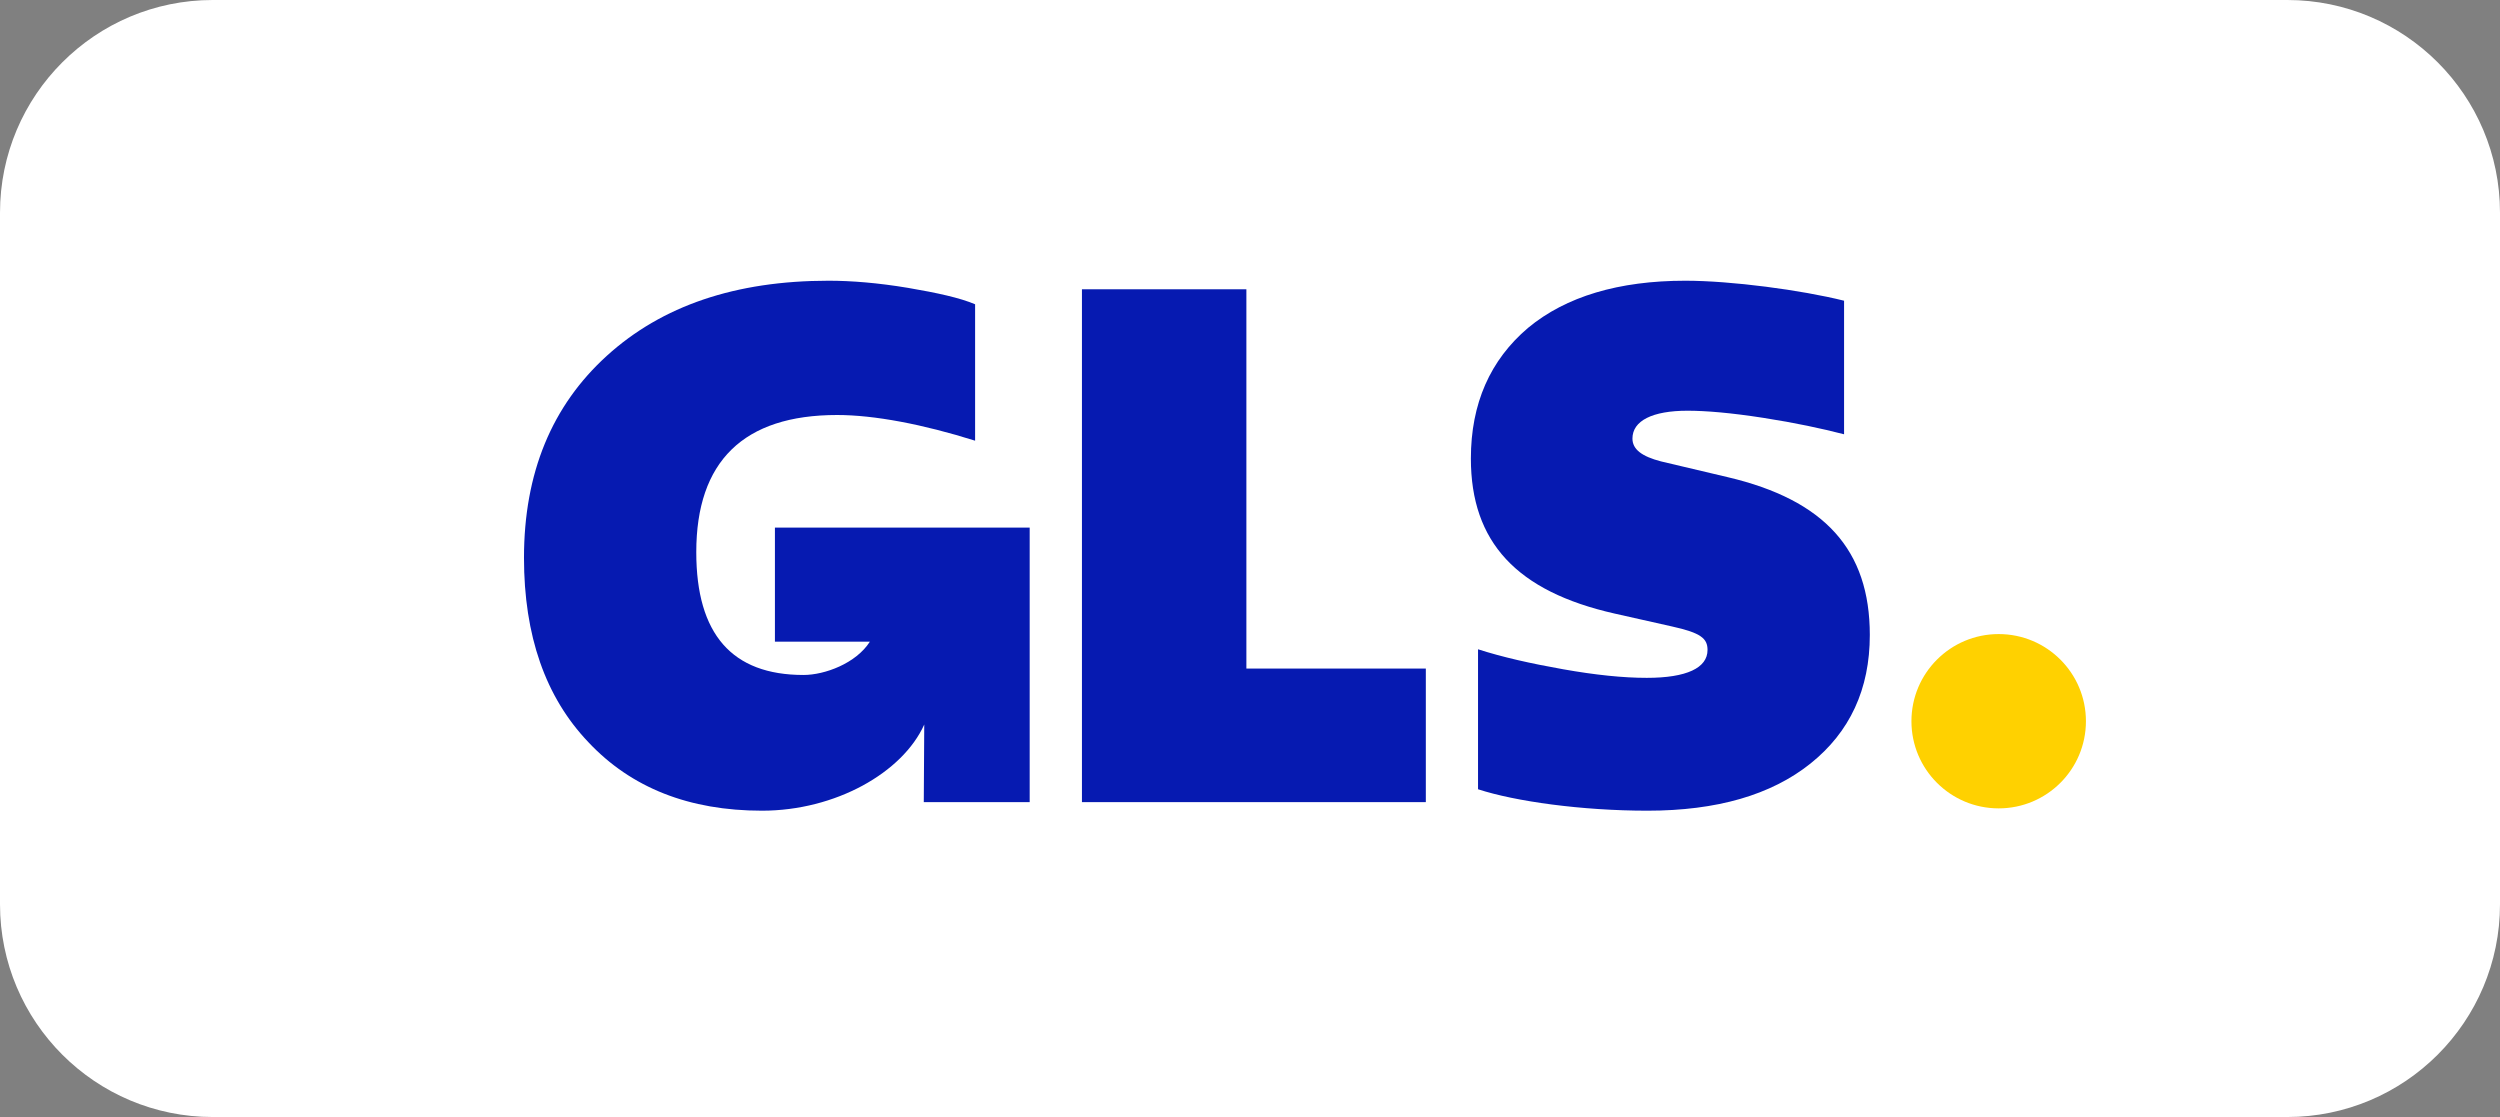 <svg width="94" height="42" viewBox="0 0 94 42" fill="none" xmlns="http://www.w3.org/2000/svg">
<rect x="0" y="0" width="94" height="42" fill="#808080" stroke="none"/>
<path d="M0 8C0 3.582 3.582 0 8 0H86C90.418 0 94 3.582 94 8V34C94 38.418 90.418 42 86 42H8C3.582 42 0 38.418 0 34V8Z" fill="white"/>
<g clip-path="url(#clip0_1717_54854)">
<mask id="mask0_1717_54854" style="mask-type:luminance" maskUnits="userSpaceOnUse" x="13" y="4" width="72" height="33">
<path d="M13 4H85V37H13V4Z" fill="white"/>
</mask>
<g mask="url(#mask0_1717_54854)">
<path d="M75.15 23.841C76.962 23.841 78.431 25.308 78.431 27.118C78.431 28.928 76.962 30.395 75.15 30.395C73.338 30.395 71.87 28.928 71.87 27.118C71.87 25.308 73.338 23.841 75.15 23.841Z" fill="#FFD100"/>
<path d="M29.137 19.837V24.126H32.708C32.187 24.944 31.01 25.379 30.212 25.379C27.524 25.379 26.18 23.849 26.18 20.76C26.18 17.349 27.954 15.604 31.476 15.604C32.874 15.604 34.702 15.953 36.664 16.57V11.441C36.099 11.199 35.239 11.011 34.137 10.823C33.008 10.635 32.014 10.555 31.153 10.555C27.659 10.555 24.89 11.495 22.82 13.375C20.75 15.255 19.702 17.779 19.702 20.975C19.702 23.902 20.508 26.212 22.121 27.904C23.734 29.622 25.911 30.482 28.653 30.482C31.407 30.482 33.936 29.054 34.752 27.242L34.734 30.16H38.716V19.837H29.137Z" fill="#061AB1"/>
<path d="M40.681 30.16V10.877H46.864V25.138H53.611V30.16H40.681Z" fill="#061AB1"/>
<path d="M55.574 29.676V24.413C56.488 24.708 57.563 24.95 58.773 25.164C59.983 25.379 61.031 25.487 61.918 25.487C63.423 25.487 64.203 25.111 64.203 24.439C64.203 24.01 63.961 23.795 62.859 23.553L60.709 23.07C57.026 22.237 55.305 20.384 55.305 17.242C55.305 15.174 56.031 13.536 57.456 12.327C58.88 11.146 60.87 10.555 63.37 10.555C65.09 10.555 67.725 10.904 69.337 11.307V16.329C68.504 16.114 67.509 15.899 66.3 15.711C65.09 15.523 64.149 15.443 63.45 15.443C62.133 15.443 61.38 15.819 61.38 16.49C61.38 16.893 61.73 17.161 62.456 17.349L64.956 17.94C68.612 18.799 70.305 20.68 70.305 23.875C70.305 25.916 69.552 27.528 68.074 28.709C66.596 29.891 64.552 30.482 61.945 30.482C59.472 30.482 56.972 30.133 55.574 29.676Z" fill="#061AB1"/>
</g>
</g>
<defs>
<clipPath id="clip0_1717_54854">
<rect width="72" height="33" fill="white" transform="translate(13 4)"/>
</clipPath>
</defs>
</svg>
